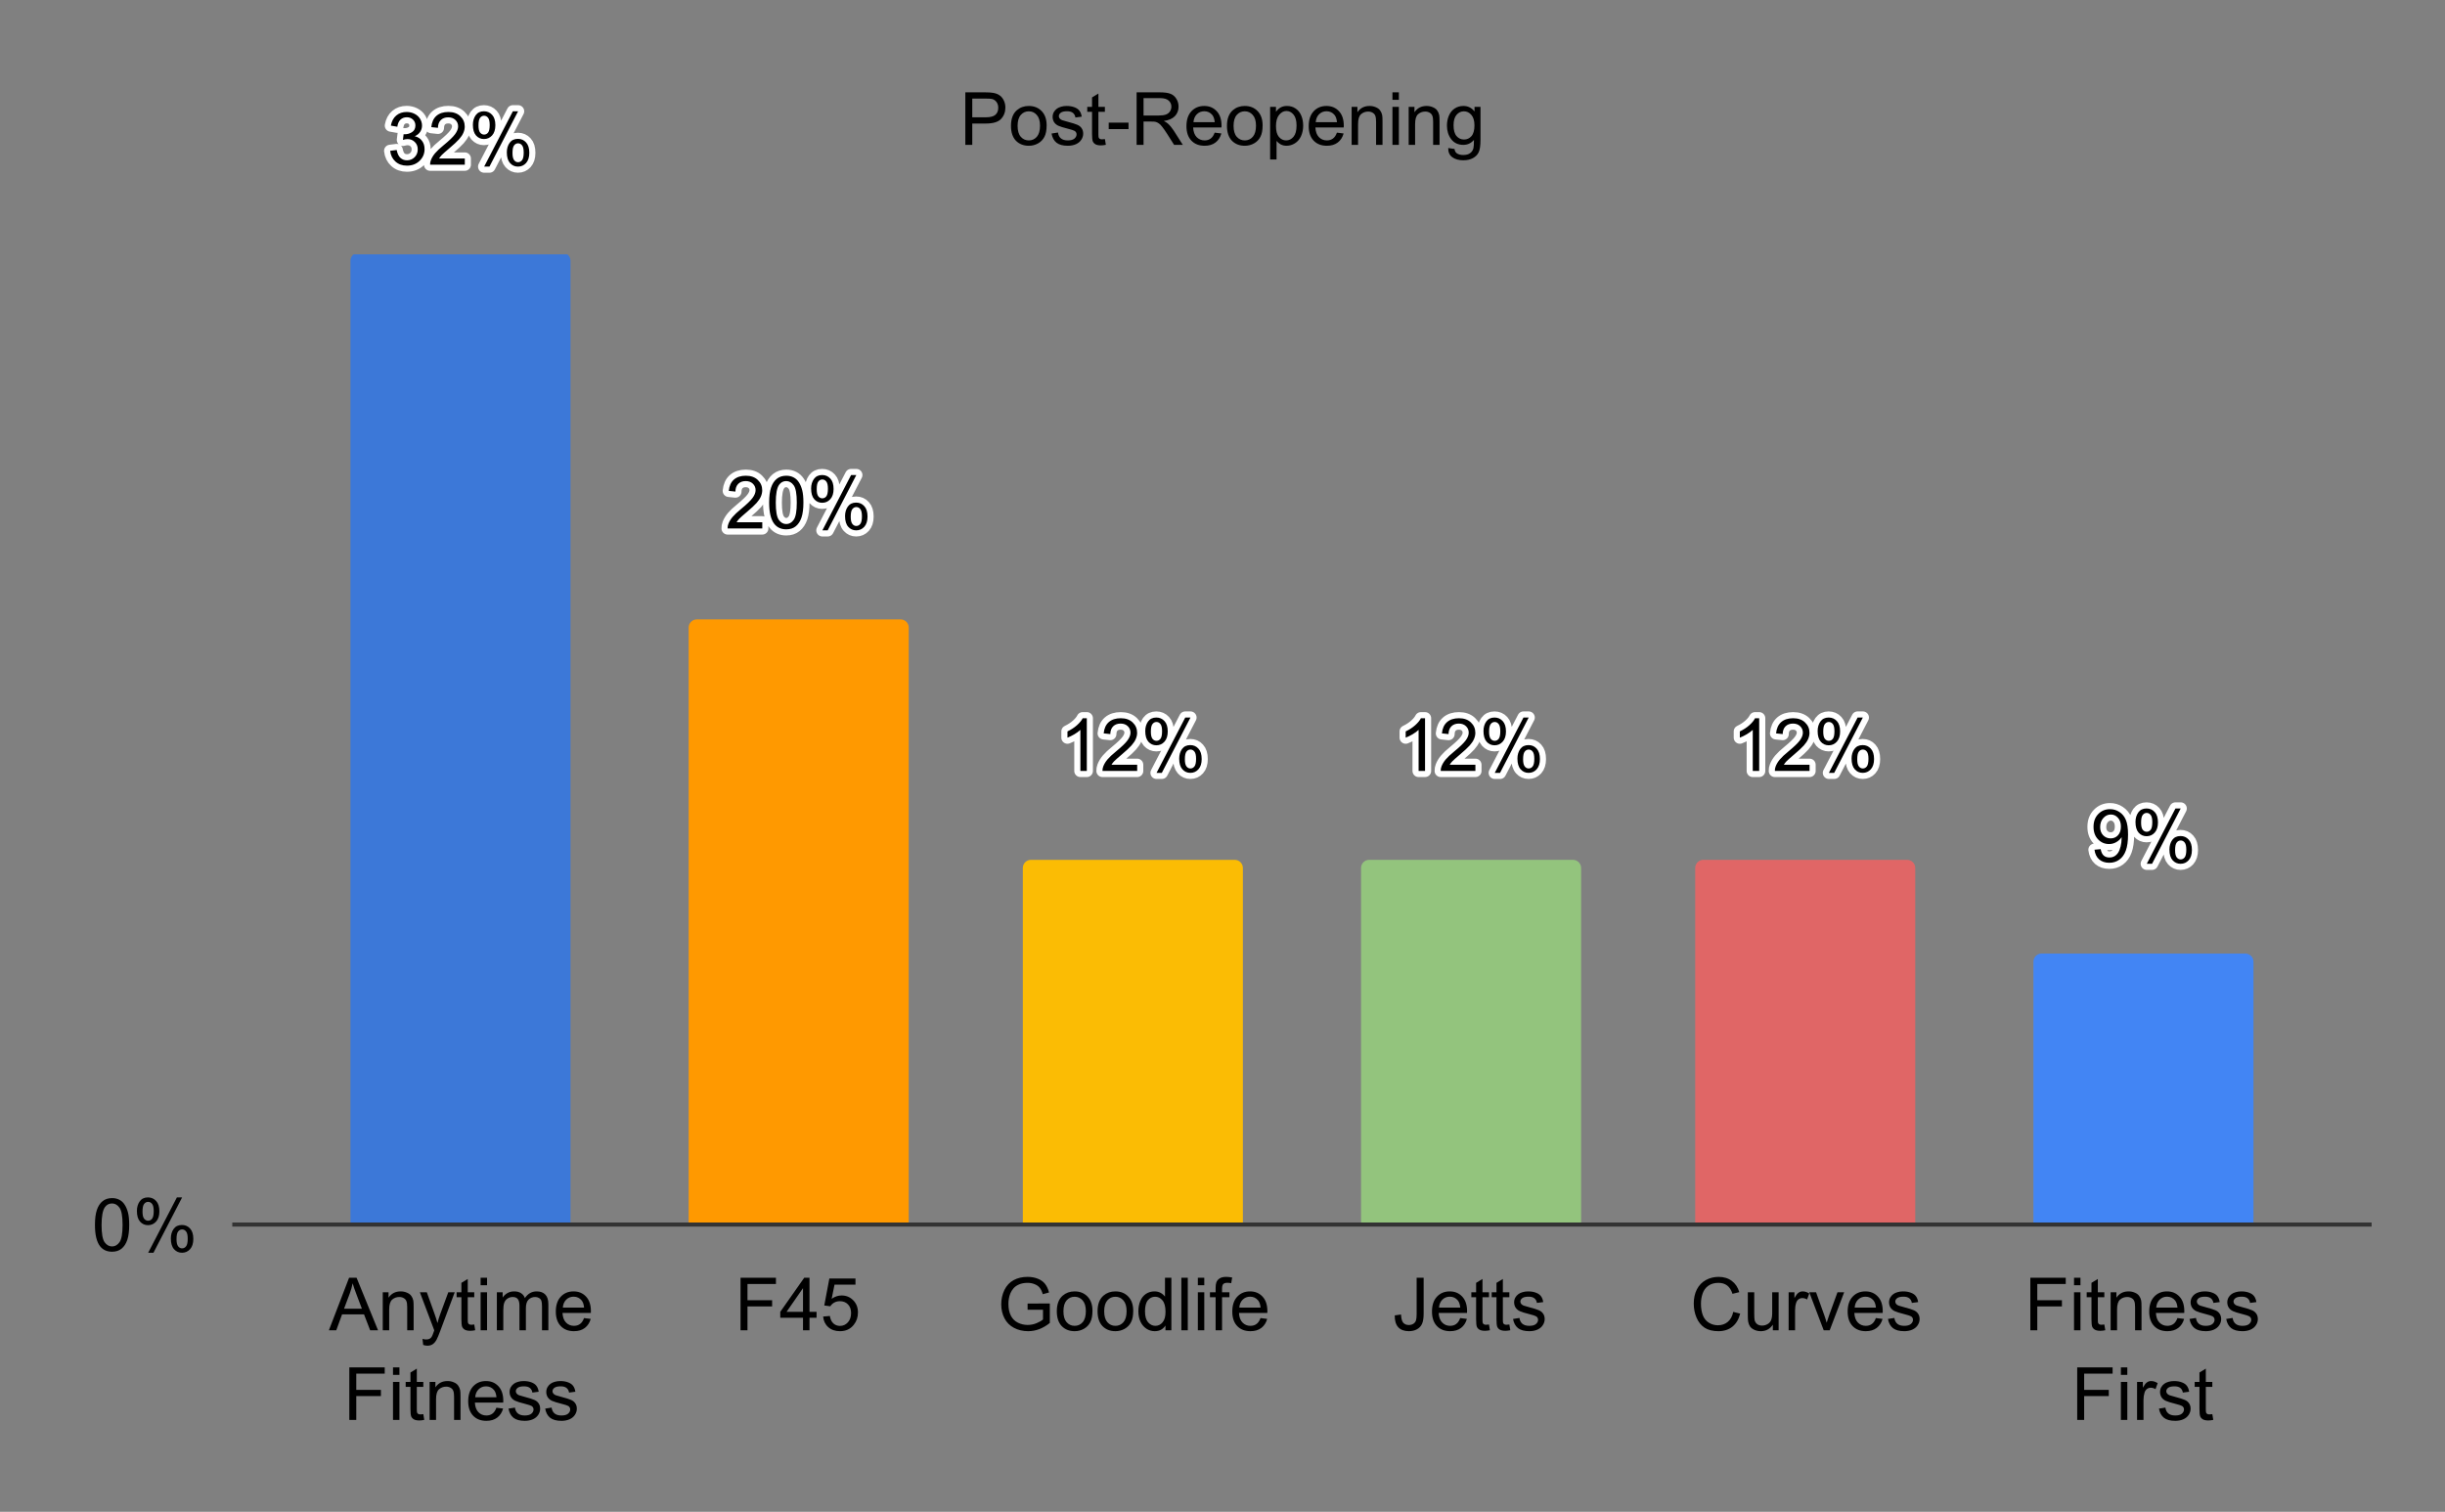 <svg version="1.1" viewBox="0.0 0.0 600.0 371.0" fill="none" stroke="none" stroke-linecap="square" stroke-miterlimit="10" width="600" height="371" xmlns:xlink="http://www.w3.org/1999/xlink" xmlns="http://www.w3.org/2000/svg"><rect x="0.0" y="0.0" width="600.0" height="371.0" fill="#808080" stroke="none"/><path fill="#ffffff" fill-opacity="0.0" d="M0 0L600.0 0L600.0 371.0L0 371.0L0 0Z" fill-rule="nonzero"/><path stroke="#333333" stroke-width="1.0" stroke-linecap="butt" d="M57.5 300.5L581.5 300.5" fill-rule="nonzero"/><clipPath id="id_0"><path d="M57.55 62.417L581.45 62.417L581.45 300.45L57.55 300.45L57.55 62.417Z" clip-rule="nonzero"/></clipPath><path stroke="#000000" stroke-width="0.0" stroke-linecap="butt" stroke-opacity="0.0" clip-path="url(#id_0)" d="M140.0 300.0L86.0 300.0L86.0 64.0C86.0 62.895 86.895 62.0 88.0 62.0L138.0 62.0C139.105 62.0 140.0 62.895 140.0 64.0Z" fill-rule="nonzero"/><path fill="#3c78d8" clip-path="url(#id_0)" d="M140.0 300.0L86.0 300.0L86.0 64.0C86.0 62.895 86.895 62.0 88.0 62.0L138.0 62.0C139.105 62.0 140.0 62.895 140.0 64.0Z" fill-rule="nonzero"/><path stroke="#000000" stroke-width="0.0" stroke-linecap="butt" stroke-opacity="0.0" clip-path="url(#id_0)" d="M223.0 300.0L169.0 300.0L169.0 154.0C169.0 152.895 169.895 152.0 171.0 152.0L221.0 152.0C222.105 152.0 223.0 152.895 223.0 154.0Z" fill-rule="nonzero"/><path fill="#ff9900" clip-path="url(#id_0)" d="M223.0 300.0L169.0 300.0L169.0 154.0C169.0 152.895 169.895 152.0 171.0 152.0L221.0 152.0C222.105 152.0 223.0 152.895 223.0 154.0Z" fill-rule="nonzero"/><path stroke="#000000" stroke-width="0.0" stroke-linecap="butt" stroke-opacity="0.0" clip-path="url(#id_0)" d="M305.0 300.0L251.0 300.0L251.0 213.0C251.0 211.895 251.895 211.0 253.0 211.0L303.0 211.0C304.105 211.0 305.0 211.895 305.0 213.0Z" fill-rule="nonzero"/><path fill="#fbbc04" clip-path="url(#id_0)" d="M305.0 300.0L251.0 300.0L251.0 213.0C251.0 211.895 251.895 211.0 253.0 211.0L303.0 211.0C304.105 211.0 305.0 211.895 305.0 213.0Z" fill-rule="nonzero"/><path stroke="#000000" stroke-width="0.0" stroke-linecap="butt" stroke-opacity="0.0" clip-path="url(#id_0)" d="M388.0 300.0L334.0 300.0L334.0 213.0C334.0 211.895 334.895 211.0 336.0 211.0L386.0 211.0C387.105 211.0 388.0 211.895 388.0 213.0Z" fill-rule="nonzero"/><path fill="#93c47d" clip-path="url(#id_0)" d="M388.0 300.0L334.0 300.0L334.0 213.0C334.0 211.895 334.895 211.0 336.0 211.0L386.0 211.0C387.105 211.0 388.0 211.895 388.0 213.0Z" fill-rule="nonzero"/><path stroke="#000000" stroke-width="0.0" stroke-linecap="butt" stroke-opacity="0.0" clip-path="url(#id_0)" d="M470.0 300.0L416.0 300.0L416.0 213.0C416.0 211.895 416.895 211.0 418.0 211.0L468.0 211.0C469.105 211.0 470.0 211.895 470.0 213.0Z" fill-rule="nonzero"/><path fill="#e06666" clip-path="url(#id_0)" d="M470.0 300.0L416.0 300.0L416.0 213.0C416.0 211.895 416.895 211.0 418.0 211.0L468.0 211.0C469.105 211.0 470.0 211.895 470.0 213.0Z" fill-rule="nonzero"/><path stroke="#000000" stroke-width="0.0" stroke-linecap="butt" stroke-opacity="0.0" clip-path="url(#id_0)" d="M553.0 300.0L499.0 300.0L499.0 236.0C499.0 234.895 499.895 234.0 501.0 234.0L551.0 234.0C552.105 234.0 553.0 234.895 553.0 236.0Z" fill-rule="nonzero"/><path fill="#4285f4" clip-path="url(#id_0)" d="M553.0 300.0L499.0 300.0L499.0 236.0C499.0 234.895 499.895 234.0 501.0 234.0L551.0 234.0C552.105 234.0 553.0 234.895 553.0 236.0Z" fill-rule="nonzero"/><path stroke="#ffffff" stroke-width="3.0" stroke-linejoin="round" stroke-linecap="round" d="M95.75 37.01L97.344 36.807Q97.609 38.151 98.266 38.745Q98.922 39.339 99.859 39.339Q100.984 39.339 101.75 38.573Q102.516 37.792 102.516 36.651Q102.516 35.557 101.797 34.854Q101.094 34.135 100.0 34.135Q99.547 34.135 98.875 34.323L99.047 32.932Q99.203 32.948 99.312 32.948Q100.312 32.948 101.125 32.417Q101.938 31.885 101.938 30.792Q101.938 29.917 101.344 29.354Q100.75 28.776 99.828 28.776Q98.906 28.776 98.281 29.354Q97.672 29.932 97.5 31.104L95.922 30.823Q96.203 29.229 97.234 28.354Q98.266 27.479 99.797 27.479Q100.844 27.479 101.734 27.932Q102.625 28.385 103.094 29.167Q103.562 29.948 103.562 30.823Q103.562 31.667 103.109 32.354Q102.672 33.026 101.781 33.432Q102.922 33.698 103.547 34.542Q104.188 35.37 104.188 36.604Q104.188 38.292 102.953 39.479Q101.734 40.651 99.859 40.651Q98.156 40.651 97.031 39.635Q95.922 38.62 95.75 37.01ZM114.062 38.901L114.062 40.417L105.547 40.417Q105.531 39.839 105.734 39.323Q106.062 38.448 106.766 37.604Q107.484 36.76 108.844 35.651Q110.938 33.932 111.672 32.932Q112.422 31.917 112.422 31.026Q112.422 30.073 111.75 29.432Q111.078 28.792 110.0 28.792Q108.844 28.792 108.156 29.479Q107.484 30.167 107.469 31.37L105.844 31.198Q106.016 29.385 107.094 28.432Q108.188 27.479 110.031 27.479Q111.875 27.479 112.953 28.51Q114.047 29.542 114.047 31.057Q114.047 31.823 113.719 32.573Q113.406 33.323 112.672 34.151Q111.938 34.979 110.234 36.417Q108.812 37.62 108.406 38.042Q108.0 38.464 107.75 38.901L114.062 38.901ZM116.047 30.62Q116.047 29.245 116.734 28.276Q117.438 27.307 118.75 27.307Q119.969 27.307 120.766 28.182Q121.562 29.042 121.562 30.729Q121.562 32.354 120.75 33.245Q119.953 34.12 118.766 34.12Q117.609 34.12 116.828 33.26Q116.047 32.385 116.047 30.62ZM118.797 28.401Q118.203 28.401 117.812 28.917Q117.422 29.417 117.422 30.776Q117.422 32.026 117.812 32.526Q118.219 33.026 118.797 33.026Q119.391 33.026 119.781 32.526Q120.172 32.01 120.172 30.667Q120.172 29.417 119.781 28.917Q119.391 28.401 118.797 28.401ZM118.812 40.885L125.859 27.307L127.141 27.307L120.109 40.885L118.812 40.885ZM124.375 37.385Q124.375 36.01 125.062 35.042Q125.766 34.073 127.094 34.073Q128.312 34.073 129.094 34.948Q129.891 35.807 129.891 37.495Q129.891 39.12 129.094 40.01Q128.297 40.885 127.109 40.885Q125.938 40.885 125.156 40.01Q124.375 39.135 124.375 37.385ZM127.141 35.167Q126.547 35.167 126.156 35.682Q125.766 36.182 125.766 37.557Q125.766 38.776 126.156 39.292Q126.547 39.807 127.125 39.807Q127.734 39.807 128.125 39.292Q128.516 38.776 128.516 37.432Q128.516 36.182 128.125 35.682Q127.734 35.167 127.141 35.167Z" fill-rule="nonzero"/><path fill="#000000" d="M95.75 37.01L97.344 36.807Q97.609 38.151 98.266 38.745Q98.922 39.339 99.859 39.339Q100.984 39.339 101.75 38.573Q102.516 37.792 102.516 36.651Q102.516 35.557 101.797 34.854Q101.094 34.135 100.0 34.135Q99.547 34.135 98.875 34.323L99.047 32.932Q99.203 32.948 99.312 32.948Q100.312 32.948 101.125 32.417Q101.938 31.885 101.938 30.792Q101.938 29.917 101.344 29.354Q100.75 28.776 99.828 28.776Q98.906 28.776 98.281 29.354Q97.672 29.932 97.5 31.104L95.922 30.823Q96.203 29.229 97.234 28.354Q98.266 27.479 99.797 27.479Q100.844 27.479 101.734 27.932Q102.625 28.385 103.094 29.167Q103.562 29.948 103.562 30.823Q103.562 31.667 103.109 32.354Q102.672 33.026 101.781 33.432Q102.922 33.698 103.547 34.542Q104.188 35.37 104.188 36.604Q104.188 38.292 102.953 39.479Q101.734 40.651 99.859 40.651Q98.156 40.651 97.031 39.635Q95.922 38.62 95.75 37.01ZM114.062 38.901L114.062 40.417L105.547 40.417Q105.531 39.839 105.734 39.323Q106.062 38.448 106.766 37.604Q107.484 36.76 108.844 35.651Q110.938 33.932 111.672 32.932Q112.422 31.917 112.422 31.026Q112.422 30.073 111.75 29.432Q111.078 28.792 110.0 28.792Q108.844 28.792 108.156 29.479Q107.484 30.167 107.469 31.37L105.844 31.198Q106.016 29.385 107.094 28.432Q108.188 27.479 110.031 27.479Q111.875 27.479 112.953 28.51Q114.047 29.542 114.047 31.057Q114.047 31.823 113.719 32.573Q113.406 33.323 112.672 34.151Q111.938 34.979 110.234 36.417Q108.812 37.62 108.406 38.042Q108.0 38.464 107.75 38.901L114.062 38.901ZM116.047 30.62Q116.047 29.245 116.734 28.276Q117.438 27.307 118.75 27.307Q119.969 27.307 120.766 28.182Q121.562 29.042 121.562 30.729Q121.562 32.354 120.75 33.245Q119.953 34.12 118.766 34.12Q117.609 34.12 116.828 33.26Q116.047 32.385 116.047 30.62ZM118.797 28.401Q118.203 28.401 117.812 28.917Q117.422 29.417 117.422 30.776Q117.422 32.026 117.812 32.526Q118.219 33.026 118.797 33.026Q119.391 33.026 119.781 32.526Q120.172 32.01 120.172 30.667Q120.172 29.417 119.781 28.917Q119.391 28.401 118.797 28.401ZM118.812 40.885L125.859 27.307L127.141 27.307L120.109 40.885L118.812 40.885ZM124.375 37.385Q124.375 36.01 125.062 35.042Q125.766 34.073 127.094 34.073Q128.312 34.073 129.094 34.948Q129.891 35.807 129.891 37.495Q129.891 39.12 129.094 40.01Q128.297 40.885 127.109 40.885Q125.938 40.885 125.156 40.01Q124.375 39.135 124.375 37.385ZM127.141 35.167Q126.547 35.167 126.156 35.682Q125.766 36.182 125.766 37.557Q125.766 38.776 126.156 39.292Q126.547 39.807 127.125 39.807Q127.734 39.807 128.125 39.292Q128.516 38.776 128.516 37.432Q128.516 36.182 128.125 35.682Q127.734 35.167 127.141 35.167Z" fill-rule="nonzero"/><path stroke="#ffffff" stroke-width="3.0" stroke-linejoin="round" stroke-linecap="round" d="M187.062 128.164L187.062 129.679L178.547 129.679Q178.531 129.101 178.734 128.585Q179.062 127.71 179.766 126.867Q180.484 126.023 181.844 124.914Q183.938 123.195 184.672 122.195Q185.422 121.179 185.422 120.289Q185.422 119.335 184.75 118.695Q184.078 118.054 183.0 118.054Q181.844 118.054 181.156 118.742Q180.484 119.429 180.469 120.632L178.844 120.46Q179.016 118.648 180.094 117.695Q181.188 116.742 183.031 116.742Q184.875 116.742 185.953 117.773Q187.047 118.804 187.047 120.32Q187.047 121.085 186.719 121.835Q186.406 122.585 185.672 123.414Q184.938 124.242 183.234 125.679Q181.812 126.882 181.406 127.304Q181.0 127.726 180.75 128.164L187.062 128.164ZM188.75 123.32Q188.75 121.039 189.219 119.648Q189.688 118.257 190.609 117.507Q191.547 116.742 192.953 116.742Q193.984 116.742 194.766 117.164Q195.547 117.57 196.047 118.367Q196.562 119.148 196.859 120.289Q197.156 121.414 197.156 123.32Q197.156 125.585 196.688 126.992Q196.219 128.382 195.281 129.148Q194.359 129.898 192.953 129.898Q191.078 129.898 190.016 128.57Q188.75 126.96 188.75 123.32ZM190.375 123.32Q190.375 126.492 191.109 127.554Q191.859 128.601 192.953 128.601Q194.031 128.601 194.781 127.554Q195.531 126.492 195.531 123.32Q195.531 120.148 194.781 119.101Q194.031 118.054 192.938 118.054Q191.844 118.054 191.188 118.976Q190.375 120.148 190.375 123.32ZM199.047 119.882Q199.047 118.507 199.734 117.539Q200.438 116.57 201.75 116.57Q202.969 116.57 203.766 117.445Q204.562 118.304 204.562 119.992Q204.562 121.617 203.75 122.507Q202.953 123.382 201.766 123.382Q200.609 123.382 199.828 122.523Q199.047 121.648 199.047 119.882ZM201.797 117.664Q201.203 117.664 200.812 118.179Q200.422 118.679 200.422 120.039Q200.422 121.289 200.812 121.789Q201.219 122.289 201.797 122.289Q202.391 122.289 202.781 121.789Q203.172 121.273 203.172 119.929Q203.172 118.679 202.781 118.179Q202.391 117.664 201.797 117.664ZM201.812 130.148L208.859 116.57L210.141 116.57L203.109 130.148L201.812 130.148ZM207.375 126.648Q207.375 125.273 208.062 124.304Q208.766 123.335 210.094 123.335Q211.312 123.335 212.094 124.21Q212.891 125.07 212.891 126.757Q212.891 128.382 212.094 129.273Q211.297 130.148 210.109 130.148Q208.938 130.148 208.156 129.273Q207.375 128.398 207.375 126.648ZM210.141 124.429Q209.547 124.429 209.156 124.945Q208.766 125.445 208.766 126.82Q208.766 128.039 209.156 128.554Q209.547 129.07 210.125 129.07Q210.734 129.07 211.125 128.554Q211.516 128.039 211.516 126.695Q211.516 125.445 211.125 124.945Q210.734 124.429 210.141 124.429Z" fill-rule="nonzero"/><path fill="#000000" d="M187.062 128.164L187.062 129.679L178.547 129.679Q178.531 129.101 178.734 128.585Q179.062 127.71 179.766 126.867Q180.484 126.023 181.844 124.914Q183.938 123.195 184.672 122.195Q185.422 121.179 185.422 120.289Q185.422 119.335 184.75 118.695Q184.078 118.054 183.0 118.054Q181.844 118.054 181.156 118.742Q180.484 119.429 180.469 120.632L178.844 120.46Q179.016 118.648 180.094 117.695Q181.188 116.742 183.031 116.742Q184.875 116.742 185.953 117.773Q187.047 118.804 187.047 120.32Q187.047 121.085 186.719 121.835Q186.406 122.585 185.672 123.414Q184.938 124.242 183.234 125.679Q181.812 126.882 181.406 127.304Q181.0 127.726 180.75 128.164L187.062 128.164ZM188.75 123.32Q188.75 121.039 189.219 119.648Q189.688 118.257 190.609 117.507Q191.547 116.742 192.953 116.742Q193.984 116.742 194.766 117.164Q195.547 117.57 196.047 118.367Q196.562 119.148 196.859 120.289Q197.156 121.414 197.156 123.32Q197.156 125.585 196.688 126.992Q196.219 128.382 195.281 129.148Q194.359 129.898 192.953 129.898Q191.078 129.898 190.016 128.57Q188.75 126.96 188.75 123.32ZM190.375 123.32Q190.375 126.492 191.109 127.554Q191.859 128.601 192.953 128.601Q194.031 128.601 194.781 127.554Q195.531 126.492 195.531 123.32Q195.531 120.148 194.781 119.101Q194.031 118.054 192.938 118.054Q191.844 118.054 191.188 118.976Q190.375 120.148 190.375 123.32ZM199.047 119.882Q199.047 118.507 199.734 117.539Q200.438 116.57 201.75 116.57Q202.969 116.57 203.766 117.445Q204.562 118.304 204.562 119.992Q204.562 121.617 203.75 122.507Q202.953 123.382 201.766 123.382Q200.609 123.382 199.828 122.523Q199.047 121.648 199.047 119.882ZM201.797 117.664Q201.203 117.664 200.812 118.179Q200.422 118.679 200.422 120.039Q200.422 121.289 200.812 121.789Q201.219 122.289 201.797 122.289Q202.391 122.289 202.781 121.789Q203.172 121.273 203.172 119.929Q203.172 118.679 202.781 118.179Q202.391 117.664 201.797 117.664ZM201.812 130.148L208.859 116.57L210.141 116.57L203.109 130.148L201.812 130.148ZM207.375 126.648Q207.375 125.273 208.062 124.304Q208.766 123.335 210.094 123.335Q211.312 123.335 212.094 124.21Q212.891 125.07 212.891 126.757Q212.891 128.382 212.094 129.273Q211.297 130.148 210.109 130.148Q208.938 130.148 208.156 129.273Q207.375 128.398 207.375 126.648ZM210.141 124.429Q209.547 124.429 209.156 124.945Q208.766 125.445 208.766 126.82Q208.766 128.039 209.156 128.554Q209.547 129.07 210.125 129.07Q210.734 129.07 211.125 128.554Q211.516 128.039 211.516 126.695Q211.516 125.445 211.125 124.945Q210.734 124.429 210.141 124.429Z" fill-rule="nonzero"/><path stroke="#ffffff" stroke-width="3.0" stroke-linejoin="round" stroke-linecap="round" d="M266.703 189.188L265.125 189.188L265.125 179.109Q264.547 179.656 263.625 180.203Q262.703 180.734 261.953 181.016L261.953 179.484Q263.281 178.859 264.281 177.969Q265.281 177.078 265.688 176.25L266.703 176.25L266.703 189.188ZM279.062 187.672L279.062 189.188L270.547 189.188Q270.531 188.609 270.734 188.094Q271.062 187.219 271.766 186.375Q272.484 185.531 273.844 184.422Q275.938 182.703 276.672 181.703Q277.422 180.688 277.422 179.797Q277.422 178.844 276.75 178.203Q276.078 177.562 275.0 177.562Q273.844 177.562 273.156 178.25Q272.484 178.938 272.469 180.141L270.844 179.969Q271.016 178.156 272.094 177.203Q273.188 176.25 275.031 176.25Q276.875 176.25 277.953 177.281Q279.047 178.312 279.047 179.828Q279.047 180.594 278.719 181.344Q278.406 182.094 277.672 182.922Q276.938 183.75 275.234 185.188Q273.812 186.391 273.406 186.812Q273.0 187.234 272.75 187.672L279.062 187.672ZM281.047 179.391Q281.047 178.016 281.734 177.047Q282.438 176.078 283.75 176.078Q284.969 176.078 285.766 176.953Q286.562 177.812 286.562 179.5Q286.562 181.125 285.75 182.016Q284.953 182.891 283.766 182.891Q282.609 182.891 281.828 182.031Q281.047 181.156 281.047 179.391ZM283.797 177.172Q283.203 177.172 282.812 177.688Q282.422 178.188 282.422 179.547Q282.422 180.797 282.812 181.297Q283.219 181.797 283.797 181.797Q284.391 181.797 284.781 181.297Q285.172 180.781 285.172 179.438Q285.172 178.188 284.781 177.688Q284.391 177.172 283.797 177.172ZM283.812 189.656L290.859 176.078L292.141 176.078L285.109 189.656L283.812 189.656ZM289.375 186.156Q289.375 184.781 290.062 183.812Q290.766 182.844 292.094 182.844Q293.312 182.844 294.094 183.719Q294.891 184.578 294.891 186.266Q294.891 187.891 294.094 188.781Q293.297 189.656 292.109 189.656Q290.938 189.656 290.156 188.781Q289.375 187.906 289.375 186.156ZM292.141 183.938Q291.547 183.938 291.156 184.453Q290.766 184.953 290.766 186.328Q290.766 187.547 291.156 188.062Q291.547 188.578 292.125 188.578Q292.734 188.578 293.125 188.062Q293.516 187.547 293.516 186.203Q293.516 184.953 293.125 184.453Q292.734 183.938 292.141 183.938Z" fill-rule="nonzero"/><path fill="#000000" d="M266.703 189.188L265.125 189.188L265.125 179.109Q264.547 179.656 263.625 180.203Q262.703 180.734 261.953 181.016L261.953 179.484Q263.281 178.859 264.281 177.969Q265.281 177.078 265.688 176.25L266.703 176.25L266.703 189.188ZM279.062 187.672L279.062 189.188L270.547 189.188Q270.531 188.609 270.734 188.094Q271.062 187.219 271.766 186.375Q272.484 185.531 273.844 184.422Q275.938 182.703 276.672 181.703Q277.422 180.688 277.422 179.797Q277.422 178.844 276.75 178.203Q276.078 177.562 275.0 177.562Q273.844 177.562 273.156 178.25Q272.484 178.938 272.469 180.141L270.844 179.969Q271.016 178.156 272.094 177.203Q273.188 176.25 275.031 176.25Q276.875 176.25 277.953 177.281Q279.047 178.312 279.047 179.828Q279.047 180.594 278.719 181.344Q278.406 182.094 277.672 182.922Q276.938 183.75 275.234 185.188Q273.812 186.391 273.406 186.812Q273.0 187.234 272.75 187.672L279.062 187.672ZM281.047 179.391Q281.047 178.016 281.734 177.047Q282.438 176.078 283.75 176.078Q284.969 176.078 285.766 176.953Q286.562 177.812 286.562 179.5Q286.562 181.125 285.75 182.016Q284.953 182.891 283.766 182.891Q282.609 182.891 281.828 182.031Q281.047 181.156 281.047 179.391ZM283.797 177.172Q283.203 177.172 282.812 177.688Q282.422 178.188 282.422 179.547Q282.422 180.797 282.812 181.297Q283.219 181.797 283.797 181.797Q284.391 181.797 284.781 181.297Q285.172 180.781 285.172 179.438Q285.172 178.188 284.781 177.688Q284.391 177.172 283.797 177.172ZM283.812 189.656L290.859 176.078L292.141 176.078L285.109 189.656L283.812 189.656ZM289.375 186.156Q289.375 184.781 290.062 183.812Q290.766 182.844 292.094 182.844Q293.312 182.844 294.094 183.719Q294.891 184.578 294.891 186.266Q294.891 187.891 294.094 188.781Q293.297 189.656 292.109 189.656Q290.938 189.656 290.156 188.781Q289.375 187.906 289.375 186.156ZM292.141 183.938Q291.547 183.938 291.156 184.453Q290.766 184.953 290.766 186.328Q290.766 187.547 291.156 188.062Q291.547 188.578 292.125 188.578Q292.734 188.578 293.125 188.062Q293.516 187.547 293.516 186.203Q293.516 184.953 293.125 184.453Q292.734 183.938 292.141 183.938Z" fill-rule="nonzero"/><path stroke="#ffffff" stroke-width="3.0" stroke-linejoin="round" stroke-linecap="round" d="M349.703 189.188L348.125 189.188L348.125 179.109Q347.547 179.656 346.625 180.203Q345.703 180.734 344.953 181.016L344.953 179.484Q346.281 178.859 347.281 177.969Q348.281 177.078 348.688 176.25L349.703 176.25L349.703 189.188ZM362.062 187.672L362.062 189.188L353.547 189.188Q353.531 188.609 353.734 188.094Q354.062 187.219 354.766 186.375Q355.484 185.531 356.844 184.422Q358.938 182.703 359.672 181.703Q360.422 180.688 360.422 179.797Q360.422 178.844 359.75 178.203Q359.078 177.562 358.0 177.562Q356.844 177.562 356.156 178.25Q355.484 178.938 355.469 180.141L353.844 179.969Q354.016 178.156 355.094 177.203Q356.188 176.25 358.031 176.25Q359.875 176.25 360.953 177.281Q362.047 178.312 362.047 179.828Q362.047 180.594 361.719 181.344Q361.406 182.094 360.672 182.922Q359.938 183.75 358.234 185.188Q356.812 186.391 356.406 186.812Q356.0 187.234 355.75 187.672L362.062 187.672ZM364.047 179.391Q364.047 178.016 364.734 177.047Q365.438 176.078 366.75 176.078Q367.969 176.078 368.766 176.953Q369.562 177.812 369.562 179.5Q369.562 181.125 368.75 182.016Q367.953 182.891 366.766 182.891Q365.609 182.891 364.828 182.031Q364.047 181.156 364.047 179.391ZM366.797 177.172Q366.203 177.172 365.812 177.688Q365.422 178.188 365.422 179.547Q365.422 180.797 365.812 181.297Q366.219 181.797 366.797 181.797Q367.391 181.797 367.781 181.297Q368.172 180.781 368.172 179.438Q368.172 178.188 367.781 177.688Q367.391 177.172 366.797 177.172ZM366.812 189.656L373.859 176.078L375.141 176.078L368.109 189.656L366.812 189.656ZM372.375 186.156Q372.375 184.781 373.062 183.812Q373.766 182.844 375.094 182.844Q376.312 182.844 377.094 183.719Q377.891 184.578 377.891 186.266Q377.891 187.891 377.094 188.781Q376.297 189.656 375.109 189.656Q373.938 189.656 373.156 188.781Q372.375 187.906 372.375 186.156ZM375.141 183.938Q374.547 183.938 374.156 184.453Q373.766 184.953 373.766 186.328Q373.766 187.547 374.156 188.062Q374.547 188.578 375.125 188.578Q375.734 188.578 376.125 188.062Q376.516 187.547 376.516 186.203Q376.516 184.953 376.125 184.453Q375.734 183.938 375.141 183.938Z" fill-rule="nonzero"/><path fill="#000000" d="M349.703 189.188L348.125 189.188L348.125 179.109Q347.547 179.656 346.625 180.203Q345.703 180.734 344.953 181.016L344.953 179.484Q346.281 178.859 347.281 177.969Q348.281 177.078 348.688 176.25L349.703 176.25L349.703 189.188ZM362.062 187.672L362.062 189.188L353.547 189.188Q353.531 188.609 353.734 188.094Q354.062 187.219 354.766 186.375Q355.484 185.531 356.844 184.422Q358.938 182.703 359.672 181.703Q360.422 180.688 360.422 179.797Q360.422 178.844 359.75 178.203Q359.078 177.562 358.0 177.562Q356.844 177.562 356.156 178.25Q355.484 178.938 355.469 180.141L353.844 179.969Q354.016 178.156 355.094 177.203Q356.188 176.25 358.031 176.25Q359.875 176.25 360.953 177.281Q362.047 178.312 362.047 179.828Q362.047 180.594 361.719 181.344Q361.406 182.094 360.672 182.922Q359.938 183.75 358.234 185.188Q356.812 186.391 356.406 186.812Q356.0 187.234 355.75 187.672L362.062 187.672ZM364.047 179.391Q364.047 178.016 364.734 177.047Q365.438 176.078 366.75 176.078Q367.969 176.078 368.766 176.953Q369.562 177.812 369.562 179.5Q369.562 181.125 368.75 182.016Q367.953 182.891 366.766 182.891Q365.609 182.891 364.828 182.031Q364.047 181.156 364.047 179.391ZM366.797 177.172Q366.203 177.172 365.812 177.688Q365.422 178.188 365.422 179.547Q365.422 180.797 365.812 181.297Q366.219 181.797 366.797 181.797Q367.391 181.797 367.781 181.297Q368.172 180.781 368.172 179.438Q368.172 178.188 367.781 177.688Q367.391 177.172 366.797 177.172ZM366.812 189.656L373.859 176.078L375.141 176.078L368.109 189.656L366.812 189.656ZM372.375 186.156Q372.375 184.781 373.062 183.812Q373.766 182.844 375.094 182.844Q376.312 182.844 377.094 183.719Q377.891 184.578 377.891 186.266Q377.891 187.891 377.094 188.781Q376.297 189.656 375.109 189.656Q373.938 189.656 373.156 188.781Q372.375 187.906 372.375 186.156ZM375.141 183.938Q374.547 183.938 374.156 184.453Q373.766 184.953 373.766 186.328Q373.766 187.547 374.156 188.062Q374.547 188.578 375.125 188.578Q375.734 188.578 376.125 188.062Q376.516 187.547 376.516 186.203Q376.516 184.953 376.125 184.453Q375.734 183.938 375.141 183.938Z" fill-rule="nonzero"/><path stroke="#ffffff" stroke-width="3.0" stroke-linejoin="round" stroke-linecap="round" d="M431.703 189.188L430.125 189.188L430.125 179.109Q429.547 179.656 428.625 180.203Q427.703 180.734 426.953 181.016L426.953 179.484Q428.281 178.859 429.281 177.969Q430.281 177.078 430.688 176.25L431.703 176.25L431.703 189.188ZM444.062 187.672L444.062 189.188L435.547 189.188Q435.531 188.609 435.734 188.094Q436.062 187.219 436.766 186.375Q437.484 185.531 438.844 184.422Q440.938 182.703 441.672 181.703Q442.422 180.688 442.422 179.797Q442.422 178.844 441.75 178.203Q441.078 177.562 440.0 177.562Q438.844 177.562 438.156 178.25Q437.484 178.938 437.469 180.141L435.844 179.969Q436.016 178.156 437.094 177.203Q438.188 176.25 440.031 176.25Q441.875 176.25 442.953 177.281Q444.047 178.312 444.047 179.828Q444.047 180.594 443.719 181.344Q443.406 182.094 442.672 182.922Q441.938 183.75 440.234 185.188Q438.812 186.391 438.406 186.812Q438.0 187.234 437.75 187.672L444.062 187.672ZM446.047 179.391Q446.047 178.016 446.734 177.047Q447.438 176.078 448.75 176.078Q449.969 176.078 450.766 176.953Q451.562 177.812 451.562 179.5Q451.562 181.125 450.75 182.016Q449.953 182.891 448.766 182.891Q447.609 182.891 446.828 182.031Q446.047 181.156 446.047 179.391ZM448.797 177.172Q448.203 177.172 447.812 177.688Q447.422 178.188 447.422 179.547Q447.422 180.797 447.812 181.297Q448.219 181.797 448.797 181.797Q449.391 181.797 449.781 181.297Q450.172 180.781 450.172 179.438Q450.172 178.188 449.781 177.688Q449.391 177.172 448.797 177.172ZM448.812 189.656L455.859 176.078L457.141 176.078L450.109 189.656L448.812 189.656ZM454.375 186.156Q454.375 184.781 455.062 183.812Q455.766 182.844 457.094 182.844Q458.312 182.844 459.094 183.719Q459.891 184.578 459.891 186.266Q459.891 187.891 459.094 188.781Q458.297 189.656 457.109 189.656Q455.938 189.656 455.156 188.781Q454.375 187.906 454.375 186.156ZM457.141 183.938Q456.547 183.938 456.156 184.453Q455.766 184.953 455.766 186.328Q455.766 187.547 456.156 188.062Q456.547 188.578 457.125 188.578Q457.734 188.578 458.125 188.062Q458.516 187.547 458.516 186.203Q458.516 184.953 458.125 184.453Q457.734 183.938 457.141 183.938Z" fill-rule="nonzero"/><path fill="#000000" d="M431.703 189.188L430.125 189.188L430.125 179.109Q429.547 179.656 428.625 180.203Q427.703 180.734 426.953 181.016L426.953 179.484Q428.281 178.859 429.281 177.969Q430.281 177.078 430.688 176.25L431.703 176.25L431.703 189.188ZM444.062 187.672L444.062 189.188L435.547 189.188Q435.531 188.609 435.734 188.094Q436.062 187.219 436.766 186.375Q437.484 185.531 438.844 184.422Q440.938 182.703 441.672 181.703Q442.422 180.688 442.422 179.797Q442.422 178.844 441.75 178.203Q441.078 177.562 440.0 177.562Q438.844 177.562 438.156 178.25Q437.484 178.938 437.469 180.141L435.844 179.969Q436.016 178.156 437.094 177.203Q438.188 176.25 440.031 176.25Q441.875 176.25 442.953 177.281Q444.047 178.312 444.047 179.828Q444.047 180.594 443.719 181.344Q443.406 182.094 442.672 182.922Q441.938 183.75 440.234 185.188Q438.812 186.391 438.406 186.812Q438.0 187.234 437.75 187.672L444.062 187.672ZM446.047 179.391Q446.047 178.016 446.734 177.047Q447.438 176.078 448.75 176.078Q449.969 176.078 450.766 176.953Q451.562 177.812 451.562 179.5Q451.562 181.125 450.75 182.016Q449.953 182.891 448.766 182.891Q447.609 182.891 446.828 182.031Q446.047 181.156 446.047 179.391ZM448.797 177.172Q448.203 177.172 447.812 177.688Q447.422 178.188 447.422 179.547Q447.422 180.797 447.812 181.297Q448.219 181.797 448.797 181.797Q449.391 181.797 449.781 181.297Q450.172 180.781 450.172 179.438Q450.172 178.188 449.781 177.688Q449.391 177.172 448.797 177.172ZM448.812 189.656L455.859 176.078L457.141 176.078L450.109 189.656L448.812 189.656ZM454.375 186.156Q454.375 184.781 455.062 183.812Q455.766 182.844 457.094 182.844Q458.312 182.844 459.094 183.719Q459.891 184.578 459.891 186.266Q459.891 187.891 459.094 188.781Q458.297 189.656 457.109 189.656Q455.938 189.656 455.156 188.781Q454.375 187.906 454.375 186.156ZM457.141 183.938Q456.547 183.938 456.156 184.453Q455.766 184.953 455.766 186.328Q455.766 187.547 456.156 188.062Q456.547 188.578 457.125 188.578Q457.734 188.578 458.125 188.062Q458.516 187.547 458.516 186.203Q458.516 184.953 458.125 184.453Q457.734 183.938 457.141 183.938Z" fill-rule="nonzero"/><path stroke="#ffffff" stroke-width="3.0" stroke-linejoin="round" stroke-linecap="round" d="M513.984 208.519L515.5 208.378Q515.703 209.456 516.234 209.941Q516.781 210.425 517.641 210.425Q518.375 210.425 518.922 210.097Q519.469 209.753 519.812 209.206Q520.172 208.644 520.406 207.691Q520.641 206.738 520.641 205.753Q520.641 205.644 520.641 205.441Q520.156 206.191 519.328 206.659Q518.516 207.128 517.562 207.128Q515.969 207.128 514.859 205.972Q513.75 204.816 513.75 202.909Q513.75 200.956 514.906 199.769Q516.062 198.566 517.797 198.566Q519.062 198.566 520.094 199.253Q521.141 199.925 521.672 201.175Q522.219 202.425 522.219 204.8Q522.219 207.269 521.672 208.738Q521.141 210.191 520.078 210.956Q519.031 211.722 517.609 211.722Q516.094 211.722 515.125 210.894Q514.172 210.05 513.984 208.519ZM520.469 202.831Q520.469 201.472 519.734 200.675Q519.016 199.878 518.0 199.878Q516.938 199.878 516.156 200.738Q515.375 201.597 515.375 202.972Q515.375 204.206 516.109 204.972Q516.859 205.738 517.953 205.738Q519.047 205.738 519.75 204.972Q520.469 204.206 520.469 202.831ZM524.047 201.706Q524.047 200.331 524.734 199.363Q525.438 198.394 526.75 198.394Q527.969 198.394 528.766 199.269Q529.562 200.128 529.562 201.816Q529.562 203.441 528.75 204.331Q527.953 205.206 526.766 205.206Q525.609 205.206 524.828 204.347Q524.047 203.472 524.047 201.706ZM526.797 199.488Q526.203 199.488 525.812 200.003Q525.422 200.503 525.422 201.863Q525.422 203.113 525.812 203.613Q526.219 204.113 526.797 204.113Q527.391 204.113 527.781 203.613Q528.172 203.097 528.172 201.753Q528.172 200.503 527.781 200.003Q527.391 199.488 526.797 199.488ZM526.812 211.972L533.859 198.394L535.141 198.394L528.109 211.972L526.812 211.972ZM532.375 208.472Q532.375 207.097 533.062 206.128Q533.766 205.159 535.094 205.159Q536.312 205.159 537.094 206.034Q537.891 206.894 537.891 208.581Q537.891 210.206 537.094 211.097Q536.297 211.972 535.109 211.972Q533.938 211.972 533.156 211.097Q532.375 210.222 532.375 208.472ZM535.141 206.253Q534.547 206.253 534.156 206.769Q533.766 207.269 533.766 208.644Q533.766 209.863 534.156 210.378Q534.547 210.894 535.125 210.894Q535.734 210.894 536.125 210.378Q536.516 209.863 536.516 208.519Q536.516 207.269 536.125 206.769Q535.734 206.253 535.141 206.253Z" fill-rule="nonzero"/><path fill="#000000" d="M513.984 208.519L515.5 208.378Q515.703 209.456 516.234 209.941Q516.781 210.425 517.641 210.425Q518.375 210.425 518.922 210.097Q519.469 209.753 519.812 209.206Q520.172 208.644 520.406 207.691Q520.641 206.738 520.641 205.753Q520.641 205.644 520.641 205.441Q520.156 206.191 519.328 206.659Q518.516 207.128 517.562 207.128Q515.969 207.128 514.859 205.972Q513.75 204.816 513.75 202.909Q513.75 200.956 514.906 199.769Q516.062 198.566 517.797 198.566Q519.062 198.566 520.094 199.253Q521.141 199.925 521.672 201.175Q522.219 202.425 522.219 204.8Q522.219 207.269 521.672 208.738Q521.141 210.191 520.078 210.956Q519.031 211.722 517.609 211.722Q516.094 211.722 515.125 210.894Q514.172 210.05 513.984 208.519ZM520.469 202.831Q520.469 201.472 519.734 200.675Q519.016 199.878 518.0 199.878Q516.938 199.878 516.156 200.738Q515.375 201.597 515.375 202.972Q515.375 204.206 516.109 204.972Q516.859 205.738 517.953 205.738Q519.047 205.738 519.75 204.972Q520.469 204.206 520.469 202.831ZM524.047 201.706Q524.047 200.331 524.734 199.363Q525.438 198.394 526.75 198.394Q527.969 198.394 528.766 199.269Q529.562 200.128 529.562 201.816Q529.562 203.441 528.75 204.331Q527.953 205.206 526.766 205.206Q525.609 205.206 524.828 204.347Q524.047 203.472 524.047 201.706ZM526.797 199.488Q526.203 199.488 525.812 200.003Q525.422 200.503 525.422 201.863Q525.422 203.113 525.812 203.613Q526.219 204.113 526.797 204.113Q527.391 204.113 527.781 203.613Q528.172 203.097 528.172 201.753Q528.172 200.503 527.781 200.003Q527.391 199.488 526.797 199.488ZM526.812 211.972L533.859 198.394L535.141 198.394L528.109 211.972L526.812 211.972ZM532.375 208.472Q532.375 207.097 533.062 206.128Q533.766 205.159 535.094 205.159Q536.312 205.159 537.094 206.034Q537.891 206.894 537.891 208.581Q537.891 210.206 537.094 211.097Q536.297 211.972 535.109 211.972Q533.938 211.972 533.156 211.097Q532.375 210.222 532.375 208.472ZM535.141 206.253Q534.547 206.253 534.156 206.769Q533.766 207.269 533.766 208.644Q533.766 209.863 534.156 210.378Q534.547 210.894 535.125 210.894Q535.734 210.894 536.125 210.378Q536.516 209.863 536.516 208.519Q536.516 207.269 536.125 206.769Q535.734 206.253 535.141 206.253Z" fill-rule="nonzero"/><path fill="#000000" d="M23.3 300.591Q23.3 298.309 23.769 296.919Q24.238 295.528 25.159 294.778Q26.097 294.012 27.503 294.012Q28.534 294.012 29.316 294.434Q30.097 294.841 30.597 295.637Q31.113 296.419 31.409 297.559Q31.706 298.684 31.706 300.591Q31.706 302.856 31.238 304.262Q30.769 305.653 29.831 306.419Q28.909 307.169 27.503 307.169Q25.628 307.169 24.566 305.841Q23.3 304.231 23.3 300.591ZM24.925 300.591Q24.925 303.762 25.659 304.825Q26.409 305.872 27.503 305.872Q28.581 305.872 29.331 304.825Q30.081 303.762 30.081 300.591Q30.081 297.419 29.331 296.372Q28.581 295.325 27.488 295.325Q26.394 295.325 25.738 296.247Q24.925 297.419 24.925 300.591ZM33.597 297.153Q33.597 295.778 34.284 294.809Q34.987 293.841 36.3 293.841Q37.519 293.841 38.316 294.716Q39.112 295.575 39.112 297.262Q39.112 298.887 38.3 299.778Q37.503 300.653 36.316 300.653Q35.159 300.653 34.378 299.794Q33.597 298.919 33.597 297.153ZM36.347 294.934Q35.753 294.934 35.362 295.45Q34.972 295.95 34.972 297.309Q34.972 298.559 35.362 299.059Q35.769 299.559 36.347 299.559Q36.941 299.559 37.331 299.059Q37.722 298.544 37.722 297.2Q37.722 295.95 37.331 295.45Q36.941 294.934 36.347 294.934ZM36.362 307.419L43.409 293.841L44.691 293.841L37.659 307.419L36.362 307.419ZM41.925 303.919Q41.925 302.544 42.612 301.575Q43.316 300.606 44.644 300.606Q45.862 300.606 46.644 301.481Q47.441 302.341 47.441 304.028Q47.441 305.653 46.644 306.544Q45.847 307.419 44.659 307.419Q43.487 307.419 42.706 306.544Q41.925 305.669 41.925 303.919ZM44.691 301.7Q44.097 301.7 43.706 302.216Q43.316 302.716 43.316 304.091Q43.316 305.309 43.706 305.825Q44.097 306.341 44.675 306.341Q45.284 306.341 45.675 305.825Q46.066 305.309 46.066 303.966Q46.066 302.716 45.675 302.216Q45.284 301.7 44.691 301.7Z" fill-rule="nonzero"/><path fill="#000000" d="M80.709 326.45L85.662 313.559L87.506 313.559L92.771 326.45L90.834 326.45L89.334 322.544L83.943 322.544L82.521 326.45L80.709 326.45ZM84.428 321.153L88.803 321.153L87.459 317.591Q86.834 315.966 86.537 314.919Q86.303 316.153 85.85 317.372L84.428 321.153ZM93.928 326.45L93.928 317.122L95.35 317.122L95.35 318.45Q96.381 316.903 98.318 316.903Q99.162 316.903 99.865 317.216Q100.584 317.512 100.928 318.012Q101.287 318.497 101.428 319.169Q101.506 319.606 101.506 320.716L101.506 326.45L99.928 326.45L99.928 320.778Q99.928 319.809 99.74 319.325Q99.568 318.841 99.084 318.559Q98.615 318.278 97.99 318.278Q96.975 318.278 96.24 318.919Q95.506 319.559 95.506 321.356L95.506 326.45L93.928 326.45ZM103.85 330.044L103.678 328.559Q104.193 328.7 104.584 328.7Q105.115 328.7 105.428 328.528Q105.74 328.356 105.943 328.028Q106.1 327.794 106.428 326.856Q106.475 326.716 106.568 326.466L103.037 317.122L104.74 317.122L106.678 322.528Q107.053 323.544 107.35 324.684Q107.631 323.591 108.006 322.559L110.006 317.122L111.584 317.122L108.037 326.606Q107.459 328.153 107.146 328.731Q106.725 329.512 106.178 329.872Q105.631 330.231 104.881 330.231Q104.412 330.231 103.85 330.044ZM116.381 325.028L116.615 326.434Q115.943 326.575 115.412 326.575Q114.553 326.575 114.068 326.309Q113.6 326.028 113.412 325.591Q113.225 325.137 113.225 323.716L113.225 318.341L112.053 318.341L112.053 317.122L113.225 317.122L113.225 314.809L114.787 313.856L114.787 317.122L116.381 317.122L116.381 318.341L114.787 318.341L114.787 323.809Q114.787 324.481 114.865 324.684Q114.959 324.872 115.146 324.981Q115.334 325.091 115.693 325.091Q115.943 325.091 116.381 325.028ZM117.943 315.387L117.943 313.559L119.521 313.559L119.521 315.387L117.943 315.387ZM117.943 326.45L117.943 317.122L119.521 317.122L119.521 326.45L117.943 326.45ZM121.928 326.45L121.928 317.122L123.35 317.122L123.35 318.419Q123.787 317.747 124.506 317.325Q125.24 316.903 126.178 316.903Q127.209 316.903 127.865 317.341Q128.537 317.762 128.803 318.544Q129.912 316.903 131.693 316.903Q133.084 316.903 133.818 317.684Q134.568 318.45 134.568 320.044L134.568 326.45L133.006 326.45L133.006 320.575Q133.006 319.622 132.85 319.2Q132.693 318.778 132.287 318.528Q131.881 318.278 131.334 318.278Q130.35 318.278 129.693 318.934Q129.053 319.591 129.053 321.028L129.053 326.45L127.475 326.45L127.475 320.387Q127.475 319.325 127.084 318.809Q126.693 318.278 125.818 318.278Q125.146 318.278 124.584 318.637Q124.021 318.981 123.756 319.653Q123.506 320.325 123.506 321.606L123.506 326.45L121.928 326.45ZM143.318 323.45L144.959 323.653Q144.568 325.075 143.521 325.872Q142.475 326.669 140.85 326.669Q138.803 326.669 137.6 325.403Q136.396 324.137 136.396 321.856Q136.396 319.512 137.6 318.216Q138.818 316.903 140.756 316.903Q142.631 316.903 143.818 318.184Q145.006 319.45 145.006 321.762Q145.006 321.903 144.99 322.184L138.037 322.184Q138.115 323.731 138.896 324.544Q139.693 325.356 140.85 325.356Q141.725 325.356 142.334 324.903Q142.959 324.45 143.318 323.45ZM138.115 320.887L143.334 320.887Q143.225 319.716 142.74 319.122Q141.975 318.2 140.771 318.2Q139.693 318.2 138.943 318.934Q138.209 319.669 138.115 320.887Z" fill-rule="nonzero"/><path fill="#000000" d="M85.725 348.45L85.725 335.559L94.412 335.559L94.412 337.091L87.428 337.091L87.428 341.075L93.475 341.075L93.475 342.591L87.428 342.591L87.428 348.45L85.725 348.45ZM96.443 337.387L96.443 335.559L98.021 335.559L98.021 337.387L96.443 337.387ZM96.443 348.45L96.443 339.122L98.021 339.122L98.021 348.45L96.443 348.45ZM103.881 347.028L104.115 348.434Q103.443 348.575 102.912 348.575Q102.053 348.575 101.568 348.309Q101.1 348.028 100.912 347.591Q100.725 347.137 100.725 345.716L100.725 340.341L99.553 340.341L99.553 339.122L100.725 339.122L100.725 336.809L102.287 335.856L102.287 339.122L103.881 339.122L103.881 340.341L102.287 340.341L102.287 345.809Q102.287 346.481 102.365 346.684Q102.459 346.872 102.646 346.981Q102.834 347.091 103.193 347.091Q103.443 347.091 103.881 347.028ZM105.428 348.45L105.428 339.122L106.85 339.122L106.85 340.45Q107.881 338.903 109.818 338.903Q110.662 338.903 111.365 339.216Q112.084 339.512 112.428 340.012Q112.787 340.497 112.928 341.169Q113.006 341.606 113.006 342.716L113.006 348.45L111.428 348.45L111.428 342.778Q111.428 341.809 111.24 341.325Q111.068 340.841 110.584 340.559Q110.115 340.278 109.49 340.278Q108.475 340.278 107.74 340.919Q107.006 341.559 107.006 343.356L107.006 348.45L105.428 348.45ZM121.818 345.45L123.459 345.653Q123.068 347.075 122.021 347.872Q120.975 348.669 119.35 348.669Q117.303 348.669 116.1 347.403Q114.896 346.137 114.896 343.856Q114.896 341.512 116.1 340.216Q117.318 338.903 119.256 338.903Q121.131 338.903 122.318 340.184Q123.506 341.45 123.506 343.762Q123.506 343.903 123.49 344.184L116.537 344.184Q116.615 345.731 117.396 346.544Q118.193 347.356 119.35 347.356Q120.225 347.356 120.834 346.903Q121.459 346.45 121.818 345.45ZM116.615 342.887L121.834 342.887Q121.725 341.716 121.24 341.122Q120.475 340.2 119.271 340.2Q118.193 340.2 117.443 340.934Q116.709 341.669 116.615 342.887ZM124.787 345.669L126.365 345.419Q126.49 346.356 127.084 346.856Q127.693 347.356 128.771 347.356Q129.865 347.356 130.396 346.919Q130.928 346.466 130.928 345.872Q130.928 345.341 130.459 345.028Q130.131 344.825 128.834 344.497Q127.1 344.059 126.428 343.747Q125.756 343.419 125.396 342.856Q125.053 342.278 125.053 341.591Q125.053 340.966 125.334 340.434Q125.631 339.903 126.115 339.559Q126.49 339.278 127.131 339.091Q127.771 338.903 128.49 338.903Q129.6 338.903 130.428 339.231Q131.256 339.544 131.646 340.091Q132.053 340.622 132.193 341.528L130.646 341.731Q130.537 341.012 130.037 340.606Q129.537 340.2 128.615 340.2Q127.521 340.2 127.053 340.559Q126.584 340.919 126.584 341.403Q126.584 341.716 126.787 341.966Q126.975 342.216 127.381 342.387Q127.631 342.466 128.787 342.794Q130.459 343.231 131.115 343.528Q131.787 343.809 132.162 344.356Q132.553 344.903 132.553 345.7Q132.553 346.497 132.084 347.2Q131.631 347.903 130.756 348.294Q129.881 348.669 128.787 348.669Q126.959 348.669 126.006 347.919Q125.053 347.153 124.787 345.669ZM133.787 345.669L135.365 345.419Q135.49 346.356 136.084 346.856Q136.693 347.356 137.771 347.356Q138.865 347.356 139.396 346.919Q139.928 346.466 139.928 345.872Q139.928 345.341 139.459 345.028Q139.131 344.825 137.834 344.497Q136.1 344.059 135.428 343.747Q134.756 343.419 134.396 342.856Q134.053 342.278 134.053 341.591Q134.053 340.966 134.334 340.434Q134.631 339.903 135.115 339.559Q135.49 339.278 136.131 339.091Q136.771 338.903 137.49 338.903Q138.6 338.903 139.428 339.231Q140.256 339.544 140.646 340.091Q141.053 340.622 141.193 341.528L139.646 341.731Q139.537 341.012 139.037 340.606Q138.537 340.2 137.615 340.2Q136.521 340.2 136.053 340.559Q135.584 340.919 135.584 341.403Q135.584 341.716 135.787 341.966Q135.975 342.216 136.381 342.387Q136.631 342.466 137.787 342.794Q139.459 343.231 140.115 343.528Q140.787 343.809 141.162 344.356Q141.553 344.903 141.553 345.7Q141.553 346.497 141.084 347.2Q140.631 347.903 139.756 348.294Q138.881 348.669 137.787 348.669Q135.959 348.669 135.006 347.919Q134.053 347.153 133.787 345.669Z" fill-rule="nonzero"/><path fill="#000000" d="M181.728 326.45L181.728 313.559L190.416 313.559L190.416 315.091L183.432 315.091L183.432 319.075L189.478 319.075L189.478 320.591L183.432 320.591L183.432 326.45L181.728 326.45ZM197.057 326.45L197.057 323.372L191.478 323.372L191.478 321.919L197.353 313.559L198.65 313.559L198.65 321.919L200.385 321.919L200.385 323.372L198.65 323.372L198.65 326.45L197.057 326.45ZM197.057 321.919L197.057 316.106L193.025 321.919L197.057 321.919ZM201.994 323.075L203.65 322.934Q203.838 324.153 204.51 324.762Q205.182 325.372 206.135 325.372Q207.275 325.372 208.057 324.512Q208.853 323.653 208.853 322.216Q208.853 320.872 208.088 320.091Q207.338 319.309 206.103 319.309Q205.338 319.309 204.713 319.653Q204.103 319.997 203.76 320.559L202.275 320.356L203.525 313.747L209.932 313.747L209.932 315.247L204.791 315.247L204.088 318.716Q205.26 317.903 206.525 317.903Q208.213 317.903 209.369 319.075Q210.541 320.247 210.541 322.075Q210.541 323.825 209.51 325.106Q208.275 326.669 206.135 326.669Q204.369 326.669 203.26 325.684Q202.15 324.7 201.994 323.075Z" fill-rule="nonzero"/><path fill="#000000" d="M252.17 321.403L252.17 319.887L257.623 319.872L257.623 324.653Q256.373 325.653 255.029 326.169Q253.701 326.669 252.295 326.669Q250.389 326.669 248.842 325.856Q247.295 325.044 246.498 323.512Q245.701 321.966 245.701 320.075Q245.701 318.184 246.482 316.559Q247.279 314.934 248.748 314.137Q250.232 313.341 252.154 313.341Q253.561 313.341 254.686 313.794Q255.811 314.247 256.451 315.059Q257.092 315.872 257.436 317.169L255.889 317.591Q255.607 316.606 255.17 316.044Q254.748 315.481 253.936 315.153Q253.139 314.809 252.17 314.809Q250.998 314.809 250.139 315.169Q249.295 315.512 248.764 316.091Q248.248 316.669 247.951 317.372Q247.467 318.559 247.467 319.966Q247.467 321.684 248.061 322.856Q248.654 324.012 249.779 324.575Q250.92 325.137 252.186 325.137Q253.295 325.137 254.342 324.716Q255.404 324.278 255.951 323.794L255.951 321.403L252.17 321.403ZM259.342 321.778Q259.342 319.184 260.795 317.934Q261.998 316.903 263.717 316.903Q265.654 316.903 266.873 318.169Q268.092 319.434 268.092 321.653Q268.092 323.45 267.545 324.481Q267.014 325.512 265.982 326.091Q264.951 326.669 263.717 326.669Q261.764 326.669 260.545 325.419Q259.342 324.153 259.342 321.778ZM260.967 321.778Q260.967 323.575 261.748 324.466Q262.529 325.356 263.717 325.356Q264.904 325.356 265.686 324.466Q266.467 323.559 266.467 321.731Q266.467 319.997 265.67 319.106Q264.889 318.216 263.717 318.216Q262.529 318.216 261.748 319.106Q260.967 319.997 260.967 321.778ZM269.342 321.778Q269.342 319.184 270.795 317.934Q271.998 316.903 273.717 316.903Q275.654 316.903 276.873 318.169Q278.092 319.434 278.092 321.653Q278.092 323.45 277.545 324.481Q277.014 325.512 275.982 326.091Q274.951 326.669 273.717 326.669Q271.764 326.669 270.545 325.419Q269.342 324.153 269.342 321.778ZM270.967 321.778Q270.967 323.575 271.748 324.466Q272.529 325.356 273.717 325.356Q274.904 325.356 275.686 324.466Q276.467 323.559 276.467 321.731Q276.467 319.997 275.67 319.106Q274.889 318.216 273.717 318.216Q272.529 318.216 271.748 319.106Q270.967 319.997 270.967 321.778ZM285.998 326.45L285.998 325.278Q285.107 326.669 283.373 326.669Q282.264 326.669 281.326 326.059Q280.389 325.434 279.873 324.341Q279.357 323.231 279.357 321.794Q279.357 320.387 279.826 319.262Q280.295 318.122 281.217 317.512Q282.154 316.903 283.311 316.903Q284.154 316.903 284.811 317.262Q285.467 317.622 285.889 318.184L285.889 313.559L287.451 313.559L287.451 326.45L285.998 326.45ZM280.982 321.794Q280.982 323.591 281.732 324.481Q282.498 325.356 283.529 325.356Q284.561 325.356 285.279 324.512Q286.014 323.669 286.014 321.919Q286.014 320.012 285.279 319.122Q284.545 318.216 283.467 318.216Q282.404 318.216 281.686 319.075Q280.982 319.934 280.982 321.794ZM289.904 326.45L289.904 313.559L291.482 313.559L291.482 326.45L289.904 326.45ZM293.951 315.387L293.951 313.559L295.529 313.559L295.529 315.387L293.951 315.387ZM293.951 326.45L293.951 317.122L295.529 317.122L295.529 326.45L293.951 326.45ZM298.311 326.45L298.311 318.341L296.92 318.341L296.92 317.122L298.311 317.122L298.311 316.122Q298.311 315.184 298.482 314.731Q298.701 314.106 299.279 313.731Q299.857 313.341 300.904 313.341Q301.561 313.341 302.373 313.497L302.139 314.887Q301.639 314.794 301.201 314.794Q300.482 314.794 300.186 315.106Q299.889 315.403 299.889 316.247L299.889 317.122L301.701 317.122L301.701 318.341L299.889 318.341L299.889 326.45L298.311 326.45ZM309.326 323.45L310.967 323.653Q310.576 325.075 309.529 325.872Q308.482 326.669 306.857 326.669Q304.811 326.669 303.607 325.403Q302.404 324.137 302.404 321.856Q302.404 319.512 303.607 318.216Q304.826 316.903 306.764 316.903Q308.639 316.903 309.826 318.184Q311.014 319.45 311.014 321.762Q311.014 321.903 310.998 322.184L304.045 322.184Q304.123 323.731 304.904 324.544Q305.701 325.356 306.857 325.356Q307.732 325.356 308.342 324.903Q308.967 324.45 309.326 323.45ZM304.123 320.887L309.342 320.887Q309.232 319.716 308.748 319.122Q307.982 318.2 306.779 318.2Q305.701 318.2 304.951 318.934Q304.217 319.669 304.123 320.887Z" fill-rule="nonzero"/><path fill="#000000" d="M342.268 322.794L343.814 322.575Q343.877 324.059 344.361 324.606Q344.861 325.153 345.721 325.153Q346.361 325.153 346.83 324.856Q347.299 324.559 347.471 324.059Q347.643 323.544 347.643 322.434L347.643 313.559L349.361 313.559L349.361 322.341Q349.361 323.966 348.971 324.856Q348.58 325.731 347.721 326.2Q346.877 326.669 345.736 326.669Q344.033 326.669 343.127 325.7Q342.236 324.716 342.268 322.794ZM358.33 323.45L359.971 323.653Q359.58 325.075 358.533 325.872Q357.486 326.669 355.861 326.669Q353.814 326.669 352.611 325.403Q351.408 324.137 351.408 321.856Q351.408 319.512 352.611 318.216Q353.83 316.903 355.768 316.903Q357.643 316.903 358.83 318.184Q360.018 319.45 360.018 321.762Q360.018 321.903 360.002 322.184L353.049 322.184Q353.127 323.731 353.908 324.544Q354.705 325.356 355.861 325.356Q356.736 325.356 357.346 324.903Q357.971 324.45 358.33 323.45ZM353.127 320.887L358.346 320.887Q358.236 319.716 357.752 319.122Q356.986 318.2 355.783 318.2Q354.705 318.2 353.955 318.934Q353.221 319.669 353.127 320.887ZM365.393 325.028L365.627 326.434Q364.955 326.575 364.424 326.575Q363.564 326.575 363.08 326.309Q362.611 326.028 362.424 325.591Q362.236 325.137 362.236 323.716L362.236 318.341L361.064 318.341L361.064 317.122L362.236 317.122L362.236 314.809L363.799 313.856L363.799 317.122L365.393 317.122L365.393 318.341L363.799 318.341L363.799 323.809Q363.799 324.481 363.877 324.684Q363.971 324.872 364.158 324.981Q364.346 325.091 364.705 325.091Q364.955 325.091 365.393 325.028ZM370.393 325.028L370.627 326.434Q369.955 326.575 369.424 326.575Q368.564 326.575 368.08 326.309Q367.611 326.028 367.424 325.591Q367.236 325.137 367.236 323.716L367.236 318.341L366.064 318.341L366.064 317.122L367.236 317.122L367.236 314.809L368.799 313.856L368.799 317.122L370.393 317.122L370.393 318.341L368.799 318.341L368.799 323.809Q368.799 324.481 368.877 324.684Q368.971 324.872 369.158 324.981Q369.346 325.091 369.705 325.091Q369.955 325.091 370.393 325.028ZM371.299 323.669L372.877 323.419Q373.002 324.356 373.596 324.856Q374.205 325.356 375.283 325.356Q376.377 325.356 376.908 324.919Q377.439 324.466 377.439 323.872Q377.439 323.341 376.971 323.028Q376.643 322.825 375.346 322.497Q373.611 322.059 372.939 321.747Q372.268 321.419 371.908 320.856Q371.564 320.278 371.564 319.591Q371.564 318.966 371.846 318.434Q372.143 317.903 372.627 317.559Q373.002 317.278 373.643 317.091Q374.283 316.903 375.002 316.903Q376.111 316.903 376.939 317.231Q377.768 317.544 378.158 318.091Q378.564 318.622 378.705 319.528L377.158 319.731Q377.049 319.012 376.549 318.606Q376.049 318.2 375.127 318.2Q374.033 318.2 373.564 318.559Q373.096 318.919 373.096 319.403Q373.096 319.716 373.299 319.966Q373.486 320.216 373.893 320.387Q374.143 320.466 375.299 320.794Q376.971 321.231 377.627 321.528Q378.299 321.809 378.674 322.356Q379.064 322.903 379.064 323.7Q379.064 324.497 378.596 325.2Q378.143 325.903 377.268 326.294Q376.393 326.669 375.299 326.669Q373.471 326.669 372.518 325.919Q371.564 325.153 371.299 323.669Z" fill-rule="nonzero"/><path fill="#000000" d="M425.334 321.934L427.037 322.356Q426.506 324.466 425.115 325.575Q423.725 326.669 421.709 326.669Q419.631 326.669 418.318 325.825Q417.022 324.966 416.334 323.372Q415.647 321.762 415.647 319.903Q415.647 317.903 416.412 316.403Q417.193 314.903 418.615 314.122Q420.037 313.341 421.74 313.341Q423.662 313.341 424.975 314.325Q426.303 315.309 426.818 317.091L425.147 317.497Q424.693 316.091 423.834 315.45Q422.99 314.809 421.693 314.809Q420.209 314.809 419.209 315.528Q418.225 316.231 417.818 317.434Q417.412 318.622 417.412 319.903Q417.412 321.544 417.881 322.778Q418.365 323.997 419.381 324.606Q420.397 325.216 421.568 325.216Q423.006 325.216 423.99 324.387Q424.99 323.559 425.334 321.934ZM435.053 326.45L435.053 325.075Q433.975 326.669 432.1 326.669Q431.272 326.669 430.553 326.356Q429.834 326.028 429.49 325.559Q429.147 325.075 429.006 324.372Q428.912 323.903 428.912 322.903L428.912 317.122L430.49 317.122L430.49 322.294Q430.49 323.528 430.584 323.966Q430.74 324.591 431.225 324.95Q431.709 325.294 432.412 325.294Q433.131 325.294 433.756 324.934Q434.381 324.575 434.631 323.95Q434.897 323.309 434.897 322.122L434.897 317.122L436.475 317.122L436.475 326.45L435.053 326.45ZM438.928 326.45L438.928 317.122L440.35 317.122L440.35 318.528Q440.897 317.544 441.35 317.231Q441.818 316.903 442.365 316.903Q443.178 316.903 443.99 317.419L443.459 318.887Q442.865 318.544 442.287 318.544Q441.772 318.544 441.35 318.856Q440.943 319.169 440.772 319.716Q440.506 320.559 440.506 321.559L440.506 326.45L438.928 326.45ZM447.537 326.45L443.99 317.122L445.662 317.122L447.662 322.7Q447.99 323.606 448.256 324.591Q448.475 323.841 448.85 322.809L450.912 317.122L452.553 317.122L449.006 326.45L447.537 326.45ZM460.334 323.45L461.975 323.653Q461.584 325.075 460.537 325.872Q459.49 326.669 457.865 326.669Q455.818 326.669 454.615 325.403Q453.412 324.137 453.412 321.856Q453.412 319.512 454.615 318.216Q455.834 316.903 457.772 316.903Q459.647 316.903 460.834 318.184Q462.022 319.45 462.022 321.762Q462.022 321.903 462.006 322.184L455.053 322.184Q455.131 323.731 455.912 324.544Q456.709 325.356 457.865 325.356Q458.74 325.356 459.35 324.903Q459.975 324.45 460.334 323.45ZM455.131 320.887L460.35 320.887Q460.24 319.716 459.756 319.122Q458.99 318.2 457.787 318.2Q456.709 318.2 455.959 318.934Q455.225 319.669 455.131 320.887ZM463.303 323.669L464.881 323.419Q465.006 324.356 465.6 324.856Q466.209 325.356 467.287 325.356Q468.381 325.356 468.912 324.919Q469.443 324.466 469.443 323.872Q469.443 323.341 468.975 323.028Q468.647 322.825 467.35 322.497Q465.615 322.059 464.943 321.747Q464.272 321.419 463.912 320.856Q463.568 320.278 463.568 319.591Q463.568 318.966 463.85 318.434Q464.147 317.903 464.631 317.559Q465.006 317.278 465.647 317.091Q466.287 316.903 467.006 316.903Q468.115 316.903 468.943 317.231Q469.772 317.544 470.162 318.091Q470.568 318.622 470.709 319.528L469.162 319.731Q469.053 319.012 468.553 318.606Q468.053 318.2 467.131 318.2Q466.037 318.2 465.568 318.559Q465.1 318.919 465.1 319.403Q465.1 319.716 465.303 319.966Q465.49 320.216 465.897 320.387Q466.147 320.466 467.303 320.794Q468.975 321.231 469.631 321.528Q470.303 321.809 470.678 322.356Q471.068 322.903 471.068 323.7Q471.068 324.497 470.6 325.2Q470.147 325.903 469.272 326.294Q468.397 326.669 467.303 326.669Q465.475 326.669 464.522 325.919Q463.568 325.153 463.303 323.669Z" fill-rule="nonzero"/><path fill="#000000" d="M498.244 326.45L498.244 313.559L506.932 313.559L506.932 315.091L499.947 315.091L499.947 319.075L505.994 319.075L505.994 320.591L499.947 320.591L499.947 326.45L498.244 326.45ZM508.963 315.387L508.963 313.559L510.541 313.559L510.541 315.387L508.963 315.387ZM508.963 326.45L508.963 317.122L510.541 317.122L510.541 326.45L508.963 326.45ZM516.4 325.028L516.635 326.434Q515.963 326.575 515.432 326.575Q514.572 326.575 514.088 326.309Q513.619 326.028 513.432 325.591Q513.244 325.137 513.244 323.716L513.244 318.341L512.072 318.341L512.072 317.122L513.244 317.122L513.244 314.809L514.807 313.856L514.807 317.122L516.4 317.122L516.4 318.341L514.807 318.341L514.807 323.809Q514.807 324.481 514.885 324.684Q514.979 324.872 515.166 324.981Q515.354 325.091 515.713 325.091Q515.963 325.091 516.4 325.028ZM517.947 326.45L517.947 317.122L519.369 317.122L519.369 318.45Q520.4 316.903 522.338 316.903Q523.182 316.903 523.885 317.216Q524.604 317.512 524.947 318.012Q525.307 318.497 525.447 319.169Q525.525 319.606 525.525 320.716L525.525 326.45L523.947 326.45L523.947 320.778Q523.947 319.809 523.76 319.325Q523.588 318.841 523.104 318.559Q522.635 318.278 522.01 318.278Q520.994 318.278 520.26 318.919Q519.525 319.559 519.525 321.356L519.525 326.45L517.947 326.45ZM534.338 323.45L535.979 323.653Q535.588 325.075 534.541 325.872Q533.494 326.669 531.869 326.669Q529.822 326.669 528.619 325.403Q527.416 324.137 527.416 321.856Q527.416 319.512 528.619 318.216Q529.838 316.903 531.775 316.903Q533.65 316.903 534.838 318.184Q536.025 319.45 536.025 321.762Q536.025 321.903 536.01 322.184L529.057 322.184Q529.135 323.731 529.916 324.544Q530.713 325.356 531.869 325.356Q532.744 325.356 533.354 324.903Q533.979 324.45 534.338 323.45ZM529.135 320.887L534.354 320.887Q534.244 319.716 533.76 319.122Q532.994 318.2 531.791 318.2Q530.713 318.2 529.963 318.934Q529.229 319.669 529.135 320.887ZM537.307 323.669L538.885 323.419Q539.01 324.356 539.604 324.856Q540.213 325.356 541.291 325.356Q542.385 325.356 542.916 324.919Q543.447 324.466 543.447 323.872Q543.447 323.341 542.979 323.028Q542.65 322.825 541.354 322.497Q539.619 322.059 538.947 321.747Q538.275 321.419 537.916 320.856Q537.572 320.278 537.572 319.591Q537.572 318.966 537.854 318.434Q538.15 317.903 538.635 317.559Q539.01 317.278 539.65 317.091Q540.291 316.903 541.01 316.903Q542.119 316.903 542.947 317.231Q543.775 317.544 544.166 318.091Q544.572 318.622 544.713 319.528L543.166 319.731Q543.057 319.012 542.557 318.606Q542.057 318.2 541.135 318.2Q540.041 318.2 539.572 318.559Q539.104 318.919 539.104 319.403Q539.104 319.716 539.307 319.966Q539.494 320.216 539.9 320.387Q540.15 320.466 541.307 320.794Q542.979 321.231 543.635 321.528Q544.307 321.809 544.682 322.356Q545.072 322.903 545.072 323.7Q545.072 324.497 544.604 325.2Q544.15 325.903 543.275 326.294Q542.4 326.669 541.307 326.669Q539.479 326.669 538.525 325.919Q537.572 325.153 537.307 323.669ZM546.307 323.669L547.885 323.419Q548.01 324.356 548.604 324.856Q549.213 325.356 550.291 325.356Q551.385 325.356 551.916 324.919Q552.447 324.466 552.447 323.872Q552.447 323.341 551.979 323.028Q551.65 322.825 550.354 322.497Q548.619 322.059 547.947 321.747Q547.275 321.419 546.916 320.856Q546.572 320.278 546.572 319.591Q546.572 318.966 546.854 318.434Q547.15 317.903 547.635 317.559Q548.01 317.278 548.65 317.091Q549.291 316.903 550.01 316.903Q551.119 316.903 551.947 317.231Q552.775 317.544 553.166 318.091Q553.572 318.622 553.713 319.528L552.166 319.731Q552.057 319.012 551.557 318.606Q551.057 318.2 550.135 318.2Q549.041 318.2 548.572 318.559Q548.104 318.919 548.104 319.403Q548.104 319.716 548.307 319.966Q548.494 320.216 548.9 320.387Q549.15 320.466 550.307 320.794Q551.979 321.231 552.635 321.528Q553.307 321.809 553.682 322.356Q554.072 322.903 554.072 323.7Q554.072 324.497 553.604 325.2Q553.15 325.903 552.275 326.294Q551.4 326.669 550.307 326.669Q548.479 326.669 547.525 325.919Q546.572 325.153 546.307 323.669Z" fill-rule="nonzero"/><path fill="#000000" d="M509.744 348.45L509.744 335.559L518.432 335.559L518.432 337.091L511.447 337.091L511.447 341.075L517.494 341.075L517.494 342.591L511.447 342.591L511.447 348.45L509.744 348.45ZM520.463 337.387L520.463 335.559L522.041 335.559L522.041 337.387L520.463 337.387ZM520.463 348.45L520.463 339.122L522.041 339.122L522.041 348.45L520.463 348.45ZM524.432 348.45L524.432 339.122L525.854 339.122L525.854 340.528Q526.4 339.544 526.854 339.231Q527.322 338.903 527.869 338.903Q528.682 338.903 529.494 339.419L528.963 340.887Q528.369 340.544 527.791 340.544Q527.275 340.544 526.854 340.856Q526.447 341.169 526.275 341.716Q526.01 342.559 526.01 343.559L526.01 348.45L524.432 348.45ZM529.807 345.669L531.385 345.419Q531.51 346.356 532.104 346.856Q532.713 347.356 533.791 347.356Q534.885 347.356 535.416 346.919Q535.947 346.466 535.947 345.872Q535.947 345.341 535.479 345.028Q535.15 344.825 533.854 344.497Q532.119 344.059 531.447 343.747Q530.775 343.419 530.416 342.856Q530.072 342.278 530.072 341.591Q530.072 340.966 530.354 340.434Q530.65 339.903 531.135 339.559Q531.51 339.278 532.15 339.091Q532.791 338.903 533.51 338.903Q534.619 338.903 535.447 339.231Q536.275 339.544 536.666 340.091Q537.072 340.622 537.213 341.528L535.666 341.731Q535.557 341.012 535.057 340.606Q534.557 340.2 533.635 340.2Q532.541 340.2 532.072 340.559Q531.604 340.919 531.604 341.403Q531.604 341.716 531.807 341.966Q531.994 342.216 532.4 342.387Q532.65 342.466 533.807 342.794Q535.479 343.231 536.135 343.528Q536.807 343.809 537.182 344.356Q537.572 344.903 537.572 345.7Q537.572 346.497 537.104 347.2Q536.65 347.903 535.775 348.294Q534.9 348.669 533.807 348.669Q531.979 348.669 531.025 347.919Q530.072 347.153 529.807 345.669ZM542.9 347.028L543.135 348.434Q542.463 348.575 541.932 348.575Q541.072 348.575 540.588 348.309Q540.119 348.028 539.932 347.591Q539.744 347.137 539.744 345.716L539.744 340.341L538.572 340.341L538.572 339.122L539.744 339.122L539.744 336.809L541.307 335.856L541.307 339.122L542.9 339.122L542.9 340.341L541.307 340.341L541.307 345.809Q541.307 346.481 541.385 346.684Q541.479 346.872 541.666 346.981Q541.854 347.091 542.213 347.091Q542.463 347.091 542.9 347.028Z" fill-rule="nonzero"/><path fill="#000000" d="M236.891 35.55L236.891 22.659L241.75 22.659Q243.031 22.659 243.703 22.784Q244.656 22.941 245.297 23.394Q245.938 23.831 246.328 24.644Q246.719 25.441 246.719 26.394Q246.719 28.034 245.672 29.175Q244.625 30.316 241.906 30.316L238.594 30.316L238.594 35.55L236.891 35.55ZM238.594 28.784L241.922 28.784Q243.578 28.784 244.266 28.175Q244.969 27.566 244.969 26.441Q244.969 25.628 244.562 25.066Q244.156 24.488 243.484 24.3Q243.047 24.191 241.891 24.191L238.594 24.191L238.594 28.784ZM248.094 30.878Q248.094 28.284 249.547 27.034Q250.75 26.003 252.469 26.003Q254.406 26.003 255.625 27.269Q256.844 28.534 256.844 30.753Q256.844 32.55 256.297 33.581Q255.766 34.612 254.734 35.191Q253.703 35.769 252.469 35.769Q250.516 35.769 249.297 34.519Q248.094 33.253 248.094 30.878ZM249.719 30.878Q249.719 32.675 250.5 33.566Q251.281 34.456 252.469 34.456Q253.656 34.456 254.438 33.566Q255.219 32.659 255.219 30.831Q255.219 29.097 254.422 28.206Q253.641 27.316 252.469 27.316Q251.281 27.316 250.5 28.206Q249.719 29.097 249.719 30.878ZM258.047 32.769L259.625 32.519Q259.75 33.456 260.344 33.956Q260.953 34.456 262.031 34.456Q263.125 34.456 263.656 34.019Q264.188 33.566 264.188 32.972Q264.188 32.441 263.719 32.128Q263.391 31.925 262.094 31.597Q260.359 31.159 259.688 30.847Q259.016 30.519 258.656 29.956Q258.312 29.378 258.312 28.691Q258.312 28.066 258.594 27.534Q258.891 27.003 259.375 26.659Q259.75 26.378 260.391 26.191Q261.031 26.003 261.75 26.003Q262.859 26.003 263.688 26.331Q264.516 26.644 264.906 27.191Q265.312 27.722 265.453 28.628L263.906 28.831Q263.797 28.113 263.297 27.706Q262.797 27.3 261.875 27.3Q260.781 27.3 260.312 27.659Q259.844 28.019 259.844 28.503Q259.844 28.816 260.047 29.066Q260.234 29.316 260.641 29.488Q260.891 29.566 262.047 29.894Q263.719 30.331 264.375 30.628Q265.047 30.909 265.422 31.456Q265.812 32.003 265.812 32.8Q265.812 33.597 265.344 34.3Q264.891 35.003 264.016 35.394Q263.141 35.769 262.047 35.769Q260.219 35.769 259.266 35.019Q258.312 34.253 258.047 32.769ZM271.141 34.128L271.375 35.534Q270.703 35.675 270.172 35.675Q269.312 35.675 268.828 35.409Q268.359 35.128 268.172 34.691Q267.984 34.237 267.984 32.816L267.984 27.441L266.812 27.441L266.812 26.222L267.984 26.222L267.984 23.909L269.547 22.956L269.547 26.222L271.141 26.222L271.141 27.441L269.547 27.441L269.547 32.909Q269.547 33.581 269.625 33.784Q269.719 33.972 269.906 34.081Q270.094 34.191 270.453 34.191Q270.703 34.191 271.141 34.128ZM272.078 31.675L272.078 30.097L276.938 30.097L276.938 31.675L272.078 31.675ZM278.922 35.55L278.922 22.659L284.625 22.659Q286.344 22.659 287.234 23.019Q288.141 23.363 288.672 24.238Q289.219 25.113 289.219 26.175Q289.219 27.55 288.328 28.488Q287.438 29.425 285.594 29.691Q286.266 30.019 286.609 30.331Q287.359 31.019 288.031 32.05L290.266 35.55L288.125 35.55L286.422 32.862Q285.672 31.706 285.188 31.097Q284.703 30.472 284.312 30.238Q283.938 29.988 283.547 29.894Q283.25 29.831 282.594 29.831L280.625 29.831L280.625 35.55L278.922 35.55ZM280.625 28.347L284.281 28.347Q285.453 28.347 286.109 28.113Q286.766 27.863 287.109 27.331Q287.453 26.8 287.453 26.175Q287.453 25.269 286.781 24.675Q286.125 24.081 284.703 24.081L280.625 24.081L280.625 28.347ZM298.078 32.55L299.719 32.753Q299.328 34.175 298.281 34.972Q297.234 35.769 295.609 35.769Q293.562 35.769 292.359 34.503Q291.156 33.237 291.156 30.956Q291.156 28.613 292.359 27.316Q293.578 26.003 295.516 26.003Q297.391 26.003 298.578 27.284Q299.766 28.55 299.766 30.863Q299.766 31.003 299.75 31.284L292.797 31.284Q292.875 32.831 293.656 33.644Q294.453 34.456 295.609 34.456Q296.484 34.456 297.094 34.003Q297.719 33.55 298.078 32.55ZM292.875 29.988L298.094 29.988Q297.984 28.816 297.5 28.222Q296.734 27.3 295.531 27.3Q294.453 27.3 293.703 28.034Q292.969 28.769 292.875 29.988ZM301.094 30.878Q301.094 28.284 302.547 27.034Q303.75 26.003 305.469 26.003Q307.406 26.003 308.625 27.269Q309.844 28.534 309.844 30.753Q309.844 32.55 309.297 33.581Q308.766 34.612 307.734 35.191Q306.703 35.769 305.469 35.769Q303.516 35.769 302.297 34.519Q301.094 33.253 301.094 30.878ZM302.719 30.878Q302.719 32.675 303.5 33.566Q304.281 34.456 305.469 34.456Q306.656 34.456 307.438 33.566Q308.219 32.659 308.219 30.831Q308.219 29.097 307.422 28.206Q306.641 27.316 305.469 27.316Q304.281 27.316 303.5 28.206Q302.719 29.097 302.719 30.878ZM311.688 39.128L311.688 26.222L313.125 26.222L313.125 27.425Q313.641 26.722 314.281 26.363Q314.922 26.003 315.828 26.003Q317.031 26.003 317.938 26.628Q318.859 27.238 319.328 28.363Q319.797 29.472 319.797 30.816Q319.797 32.237 319.281 33.394Q318.766 34.534 317.781 35.159Q316.797 35.769 315.719 35.769Q314.938 35.769 314.297 35.441Q313.672 35.097 313.266 34.581L313.266 39.128L311.688 39.128ZM313.125 30.941Q313.125 32.737 313.844 33.597Q314.578 34.456 315.609 34.456Q316.672 34.456 317.422 33.566Q318.172 32.675 318.172 30.8Q318.172 29.019 317.438 28.128Q316.703 27.238 315.688 27.238Q314.672 27.238 313.891 28.191Q313.125 29.128 313.125 30.941ZM328.078 32.55L329.719 32.753Q329.328 34.175 328.281 34.972Q327.234 35.769 325.609 35.769Q323.562 35.769 322.359 34.503Q321.156 33.237 321.156 30.956Q321.156 28.613 322.359 27.316Q323.578 26.003 325.516 26.003Q327.391 26.003 328.578 27.284Q329.766 28.55 329.766 30.863Q329.766 31.003 329.75 31.284L322.797 31.284Q322.875 32.831 323.656 33.644Q324.453 34.456 325.609 34.456Q326.484 34.456 327.094 34.003Q327.719 33.55 328.078 32.55ZM322.875 29.988L328.094 29.988Q327.984 28.816 327.5 28.222Q326.734 27.3 325.531 27.3Q324.453 27.3 323.703 28.034Q322.969 28.769 322.875 29.988ZM331.688 35.55L331.688 26.222L333.109 26.222L333.109 27.55Q334.141 26.003 336.078 26.003Q336.922 26.003 337.625 26.316Q338.344 26.613 338.688 27.113Q339.047 27.597 339.188 28.269Q339.266 28.706 339.266 29.816L339.266 35.55L337.688 35.55L337.688 29.878Q337.688 28.909 337.5 28.425Q337.328 27.941 336.844 27.659Q336.375 27.378 335.75 27.378Q334.734 27.378 334.0 28.019Q333.266 28.659 333.266 30.456L333.266 35.55L331.688 35.55ZM341.703 24.488L341.703 22.659L343.281 22.659L343.281 24.488L341.703 24.488ZM341.703 35.55L341.703 26.222L343.281 26.222L343.281 35.55L341.703 35.55ZM345.688 35.55L345.688 26.222L347.109 26.222L347.109 27.55Q348.141 26.003 350.078 26.003Q350.922 26.003 351.625 26.316Q352.344 26.613 352.688 27.113Q353.047 27.597 353.188 28.269Q353.266 28.706 353.266 29.816L353.266 35.55L351.688 35.55L351.688 29.878Q351.688 28.909 351.5 28.425Q351.328 27.941 350.844 27.659Q350.375 27.378 349.75 27.378Q348.734 27.378 348.0 28.019Q347.266 28.659 347.266 30.456L347.266 35.55L345.688 35.55ZM355.391 36.331L356.938 36.55Q357.031 37.269 357.469 37.597Q358.062 38.034 359.078 38.034Q360.172 38.034 360.766 37.581Q361.375 37.144 361.578 36.362Q361.703 35.878 361.703 34.331Q360.656 35.55 359.109 35.55Q357.188 35.55 356.125 34.159Q355.078 32.769 355.078 30.831Q355.078 29.488 355.562 28.363Q356.047 27.238 356.969 26.628Q357.891 26.003 359.125 26.003Q360.781 26.003 361.844 27.347L361.844 26.222L363.312 26.222L363.312 34.284Q363.312 36.472 362.859 37.378Q362.422 38.284 361.453 38.8Q360.5 39.331 359.094 39.331Q357.422 39.331 356.391 38.581Q355.359 37.831 355.391 36.331ZM356.703 30.722Q356.703 32.55 357.438 33.394Q358.172 34.237 359.266 34.237Q360.359 34.237 361.094 33.409Q361.828 32.566 361.828 30.769Q361.828 29.05 361.062 28.191Q360.312 27.316 359.234 27.316Q358.188 27.316 357.438 28.175Q356.703 29.034 356.703 30.722Z" fill-rule="nonzero"/></svg>